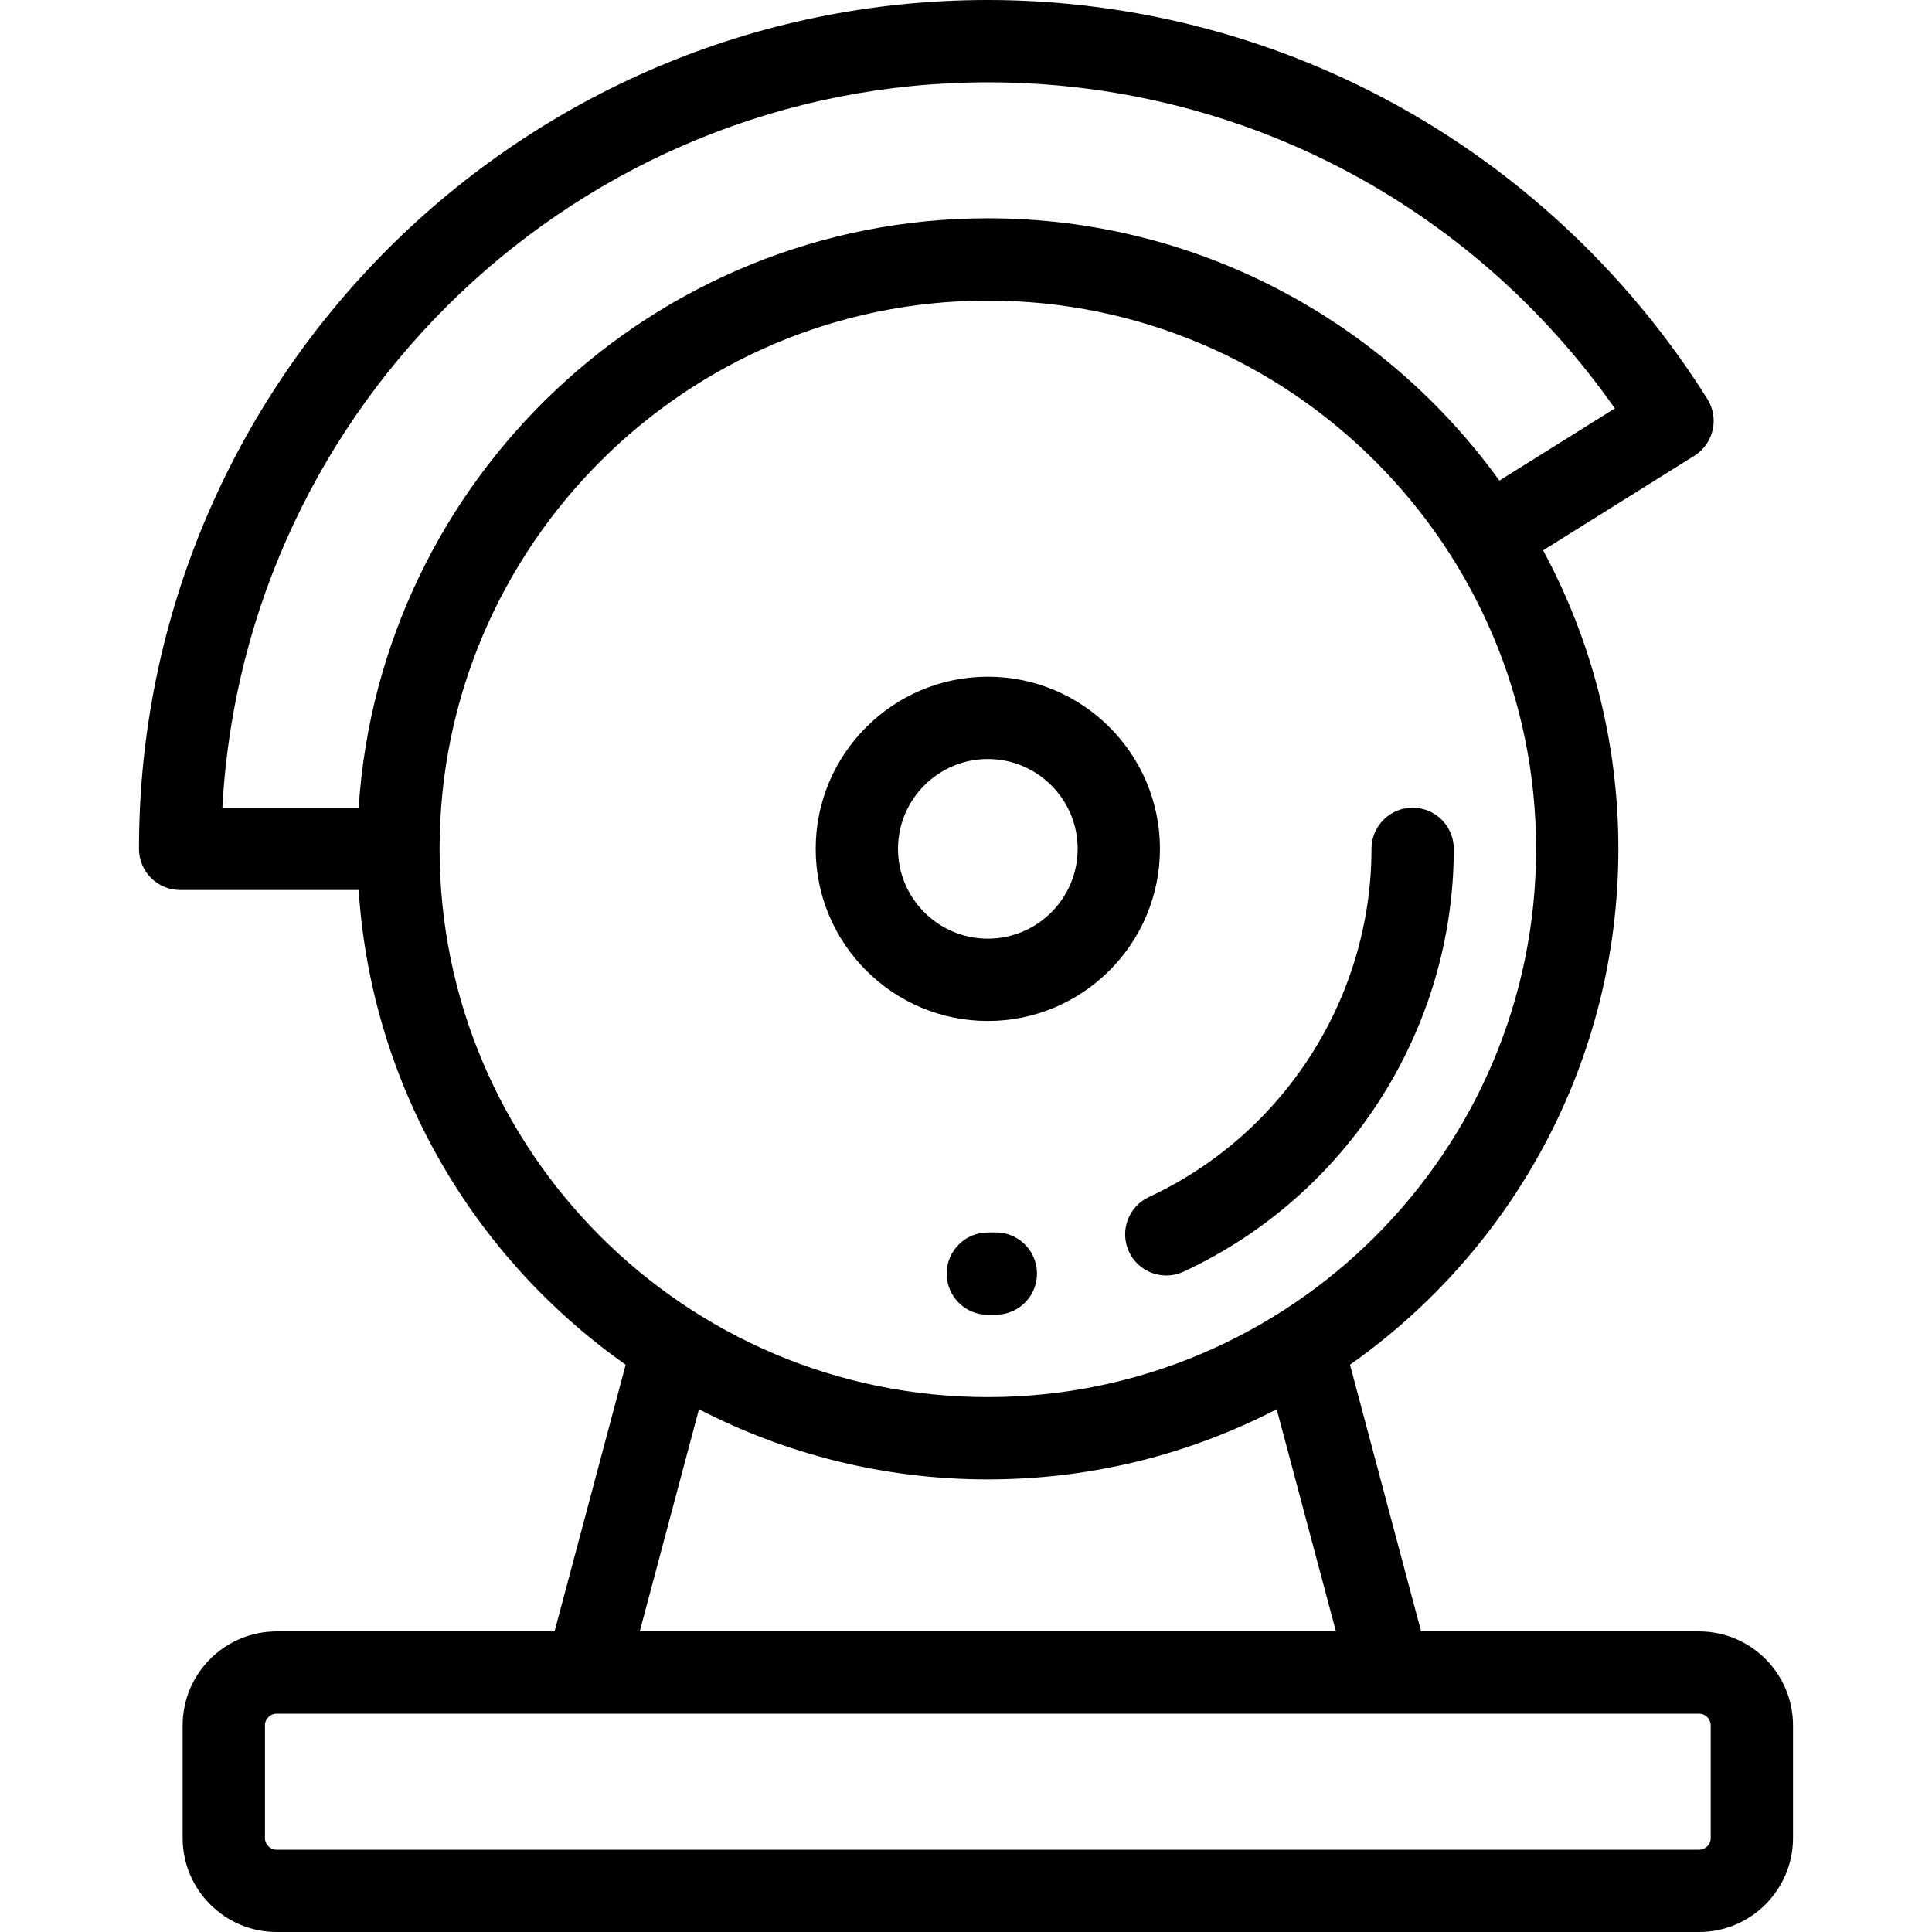 <?xml version="1.0" encoding="iso-8859-1"?>
<!-- Uploaded to: SVG Repo, www.svgrepo.com, Generator: SVG Repo Mixer Tools -->
<svg fill="#000000" height="800px" width="800px" version="1.1" id="Layer_1" xmlns="http://www.w3.org/2000/svg" xmlns:xlink="http://www.w3.org/1999/xlink" 
	 viewBox="0 0 512 512" xml:space="preserve">
<g>
	<g>
		<g>
			<path d="M450.268,432.338h-73.659l-18.847-70.672c42.985-30.267,71.125-80.263,71.125-136.712
				c0-28.604-7.229-55.548-19.948-79.112l40.077-25.049c2.455-1.534,4.2-3.983,4.849-6.804c0.649-2.821,0.149-5.785-1.389-8.238
				c-19.893-31.715-47.605-58.224-80.144-76.662C338.749,10.059,300.522,0,261.785,0C137.745,0,36.832,100.913,36.832,224.953
				c0,6.023,4.882,10.905,10.905,10.905h47.311c3.363,51.95,30.566,97.504,70.76,125.807l-18.846,70.674H73.303
				c-13.73,0-24.9,11.17-24.9,24.9v29.86c0,13.73,11.17,24.9,24.9,24.9h376.965c13.73,0,24.9-11.17,24.9-24.9v-29.86
				C475.168,443.509,463.999,432.338,450.268,432.338z M58.932,214.048c5.685-106.964,94.498-192.237,202.854-192.237
				c66.671,0,128.007,32.108,166.169,86.426l-30.606,19.129c-30.374-42.075-79.821-69.515-135.563-69.515
				c-88.476,0-161.099,69.121-166.737,156.197H58.932z M116.494,224.953c0-80.114,65.177-145.292,145.292-145.292
				s145.292,65.177,145.292,145.292s-65.178,145.292-145.292,145.292S116.494,305.068,116.494,224.953z M354.036,432.339H169.534
				l15.701-58.877c22.947,11.877,48.978,18.595,76.55,18.595c27.572,0,53.603-6.718,76.55-18.595L354.036,432.339z M453.357,487.1
				L453.357,487.1c0,1.705-1.386,3.09-3.09,3.09H73.303c-1.705,0-3.089-1.386-3.089-3.09v-29.86c0-1.703,1.386-3.089,3.089-3.089
				h376.965c1.703,0,3.09,1.386,3.09,3.089V487.1z"/>
			<path d="M264.114,348.412c6.022-0.113,10.812-5.087,10.698-11.109s-5.107-10.832-11.109-10.698
				c-0.638,0.012-1.277,0.017-1.917,0.017c-6.023,0-10.905,4.882-10.905,10.905c0,6.023,4.882,10.905,10.905,10.905
				C262.563,348.434,263.339,348.428,264.114,348.412z"/>
			<path d="M299.188,331.704c1.847,3.975,5.784,6.312,9.897,6.312c1.539,0,3.103-0.327,4.589-1.019
				c43.491-20.214,71.593-64.195,71.593-112.044c0-6.023-4.882-10.905-10.905-10.905c-6.023,0-10.905,4.882-10.905,10.905
				c0,39.397-23.149,75.613-58.975,92.265C299.019,319.757,296.65,326.243,299.188,331.704z"/>
			<path d="M307.4,224.953c0-25.152-20.463-45.616-45.616-45.616c-25.153,0-45.616,20.463-45.616,45.616
				c0,25.153,20.463,45.616,45.616,45.616C286.938,270.57,307.4,250.106,307.4,224.953z M237.98,224.953
				c0-13.126,10.679-23.805,23.805-23.805c13.127,0,23.805,10.679,23.805,23.805c0,13.127-10.679,23.805-23.805,23.805
				S237.98,238.079,237.98,224.953z"/>
		</g>
	</g>
</g>
</svg>
